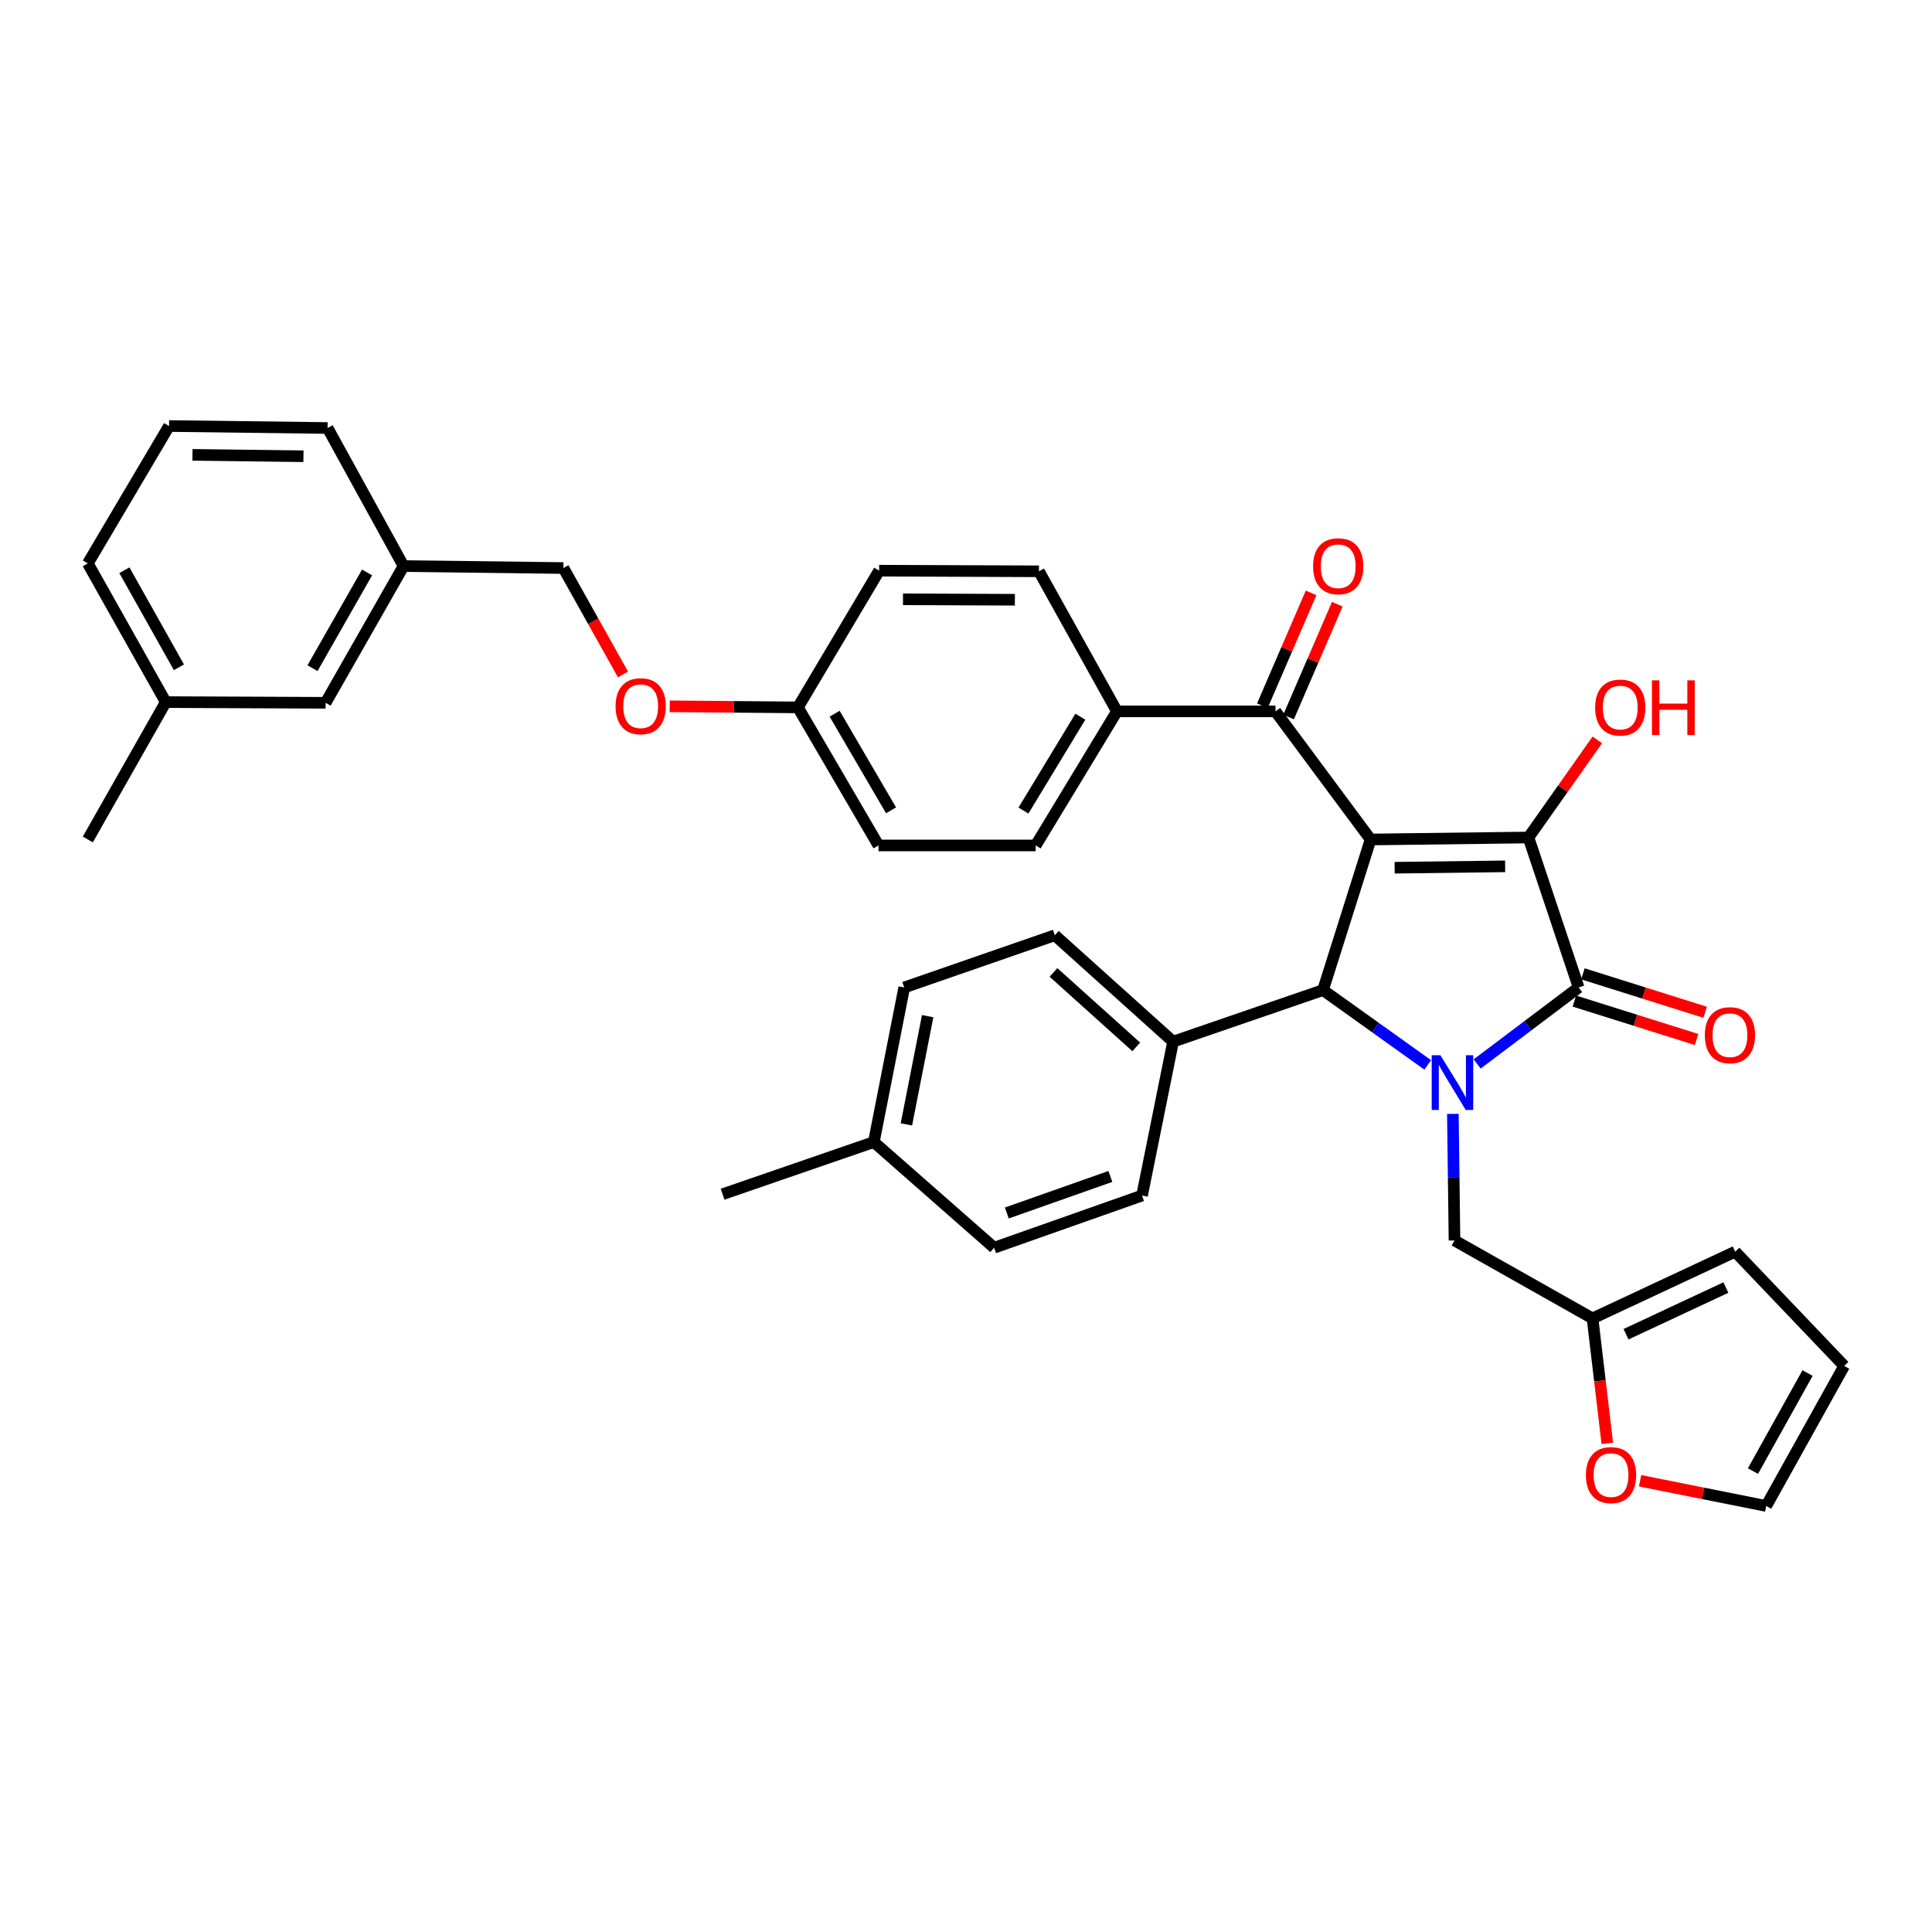 <?xml version='1.0' encoding='iso-8859-1'?>
<svg version='1.1' baseProfile='full'
              xmlns='http://www.w3.org/2000/svg'
                      xmlns:rdkit='http://www.rdkit.org/xml'
                      xmlns:xlink='http://www.w3.org/1999/xlink'
                  xml:space='preserve'
width='1000px' height='1000px' viewBox='0 0 1000 1000'>
<!-- END OF HEADER -->
<rect style='opacity:1.0;fill:#FFFFFF;stroke:none' width='1000' height='1000' x='0' y='0'> </rect>
<path class='bond-1' d='M 709.421,434.517 L 791.126,433.492' style='fill:none;fill-rule:evenodd;stroke:#000000;stroke-width:6px;stroke-linecap:butt;stroke-linejoin:miter;stroke-opacity:1' />
<path class='bond-1' d='M 721.862,449.133 L 779.056,448.415' style='fill:none;fill-rule:evenodd;stroke:#000000;stroke-width:6px;stroke-linecap:butt;stroke-linejoin:miter;stroke-opacity:1' />
<path class='bond-3' d='M 709.421,434.517 L 684.787,512.473' style='fill:none;fill-rule:evenodd;stroke:#000000;stroke-width:6px;stroke-linecap:butt;stroke-linejoin:miter;stroke-opacity:1' />
<path class='bond-4' d='M 709.421,434.517 L 660.186,368.206' style='fill:none;fill-rule:evenodd;stroke:#000000;stroke-width:6px;stroke-linecap:butt;stroke-linejoin:miter;stroke-opacity:1' />
<path class='bond-0' d='M 738.989,551.194 L 711.888,531.834' style='fill:none;fill-rule:evenodd;stroke:#0000FF;stroke-width:6px;stroke-linecap:butt;stroke-linejoin:miter;stroke-opacity:1' />
<path class='bond-0' d='M 711.888,531.834 L 684.787,512.473' style='fill:none;fill-rule:evenodd;stroke:#000000;stroke-width:6px;stroke-linecap:butt;stroke-linejoin:miter;stroke-opacity:1' />
<path class='bond-5' d='M 751.998,576.541 L 752.422,609.3' style='fill:none;fill-rule:evenodd;stroke:#0000FF;stroke-width:6px;stroke-linecap:butt;stroke-linejoin:miter;stroke-opacity:1' />
<path class='bond-5' d='M 752.422,609.3 L 752.846,642.059' style='fill:none;fill-rule:evenodd;stroke:#000000;stroke-width:6px;stroke-linecap:butt;stroke-linejoin:miter;stroke-opacity:1' />
<path class='bond-36' d='M 764.572,550.702 L 790.839,530.906' style='fill:none;fill-rule:evenodd;stroke:#0000FF;stroke-width:6px;stroke-linecap:butt;stroke-linejoin:miter;stroke-opacity:1' />
<path class='bond-36' d='M 790.839,530.906 L 817.106,511.111' style='fill:none;fill-rule:evenodd;stroke:#000000;stroke-width:6px;stroke-linecap:butt;stroke-linejoin:miter;stroke-opacity:1' />
<path class='bond-2' d='M 791.126,433.492 L 817.106,511.111' style='fill:none;fill-rule:evenodd;stroke:#000000;stroke-width:6px;stroke-linecap:butt;stroke-linejoin:miter;stroke-opacity:1' />
<path class='bond-12' d='M 791.126,433.492 L 808.949,408.229' style='fill:none;fill-rule:evenodd;stroke:#000000;stroke-width:6px;stroke-linecap:butt;stroke-linejoin:miter;stroke-opacity:1' />
<path class='bond-12' d='M 808.949,408.229 L 826.771,382.967' style='fill:none;fill-rule:evenodd;stroke:#FF0000;stroke-width:6px;stroke-linecap:butt;stroke-linejoin:miter;stroke-opacity:1' />
<path class='bond-8' d='M 814.891,518.156 L 846.519,528.099' style='fill:none;fill-rule:evenodd;stroke:#000000;stroke-width:6px;stroke-linecap:butt;stroke-linejoin:miter;stroke-opacity:1' />
<path class='bond-8' d='M 846.519,528.099 L 878.147,538.042' style='fill:none;fill-rule:evenodd;stroke:#FF0000;stroke-width:6px;stroke-linecap:butt;stroke-linejoin:miter;stroke-opacity:1' />
<path class='bond-8' d='M 819.321,504.065 L 850.949,514.008' style='fill:none;fill-rule:evenodd;stroke:#000000;stroke-width:6px;stroke-linecap:butt;stroke-linejoin:miter;stroke-opacity:1' />
<path class='bond-8' d='M 850.949,514.008 L 882.577,523.951' style='fill:none;fill-rule:evenodd;stroke:#FF0000;stroke-width:6px;stroke-linecap:butt;stroke-linejoin:miter;stroke-opacity:1' />
<path class='bond-6' d='M 684.787,512.473 L 607.185,539.15' style='fill:none;fill-rule:evenodd;stroke:#000000;stroke-width:6px;stroke-linecap:butt;stroke-linejoin:miter;stroke-opacity:1' />
<path class='bond-9' d='M 660.186,368.206 L 578.128,368.206' style='fill:none;fill-rule:evenodd;stroke:#000000;stroke-width:6px;stroke-linecap:butt;stroke-linejoin:miter;stroke-opacity:1' />
<path class='bond-11' d='M 666.966,371.134 L 679.573,341.934' style='fill:none;fill-rule:evenodd;stroke:#000000;stroke-width:6px;stroke-linecap:butt;stroke-linejoin:miter;stroke-opacity:1' />
<path class='bond-11' d='M 679.573,341.934 L 692.18,312.735' style='fill:none;fill-rule:evenodd;stroke:#FF0000;stroke-width:6px;stroke-linecap:butt;stroke-linejoin:miter;stroke-opacity:1' />
<path class='bond-11' d='M 653.406,365.279 L 666.013,336.08' style='fill:none;fill-rule:evenodd;stroke:#000000;stroke-width:6px;stroke-linecap:butt;stroke-linejoin:miter;stroke-opacity:1' />
<path class='bond-11' d='M 666.013,336.08 L 678.619,306.88' style='fill:none;fill-rule:evenodd;stroke:#FF0000;stroke-width:6px;stroke-linecap:butt;stroke-linejoin:miter;stroke-opacity:1' />
<path class='bond-7' d='M 752.846,642.059 L 824.294,682.399' style='fill:none;fill-rule:evenodd;stroke:#000000;stroke-width:6px;stroke-linecap:butt;stroke-linejoin:miter;stroke-opacity:1' />
<path class='bond-16' d='M 607.185,539.15 L 545.977,484.089' style='fill:none;fill-rule:evenodd;stroke:#000000;stroke-width:6px;stroke-linecap:butt;stroke-linejoin:miter;stroke-opacity:1' />
<path class='bond-16' d='M 588.125,541.872 L 545.28,503.329' style='fill:none;fill-rule:evenodd;stroke:#000000;stroke-width:6px;stroke-linecap:butt;stroke-linejoin:miter;stroke-opacity:1' />
<path class='bond-17' d='M 607.185,539.15 L 591.126,618.804' style='fill:none;fill-rule:evenodd;stroke:#000000;stroke-width:6px;stroke-linecap:butt;stroke-linejoin:miter;stroke-opacity:1' />
<path class='bond-10' d='M 824.294,682.399 L 828.112,714.731' style='fill:none;fill-rule:evenodd;stroke:#000000;stroke-width:6px;stroke-linecap:butt;stroke-linejoin:miter;stroke-opacity:1' />
<path class='bond-10' d='M 828.112,714.731 L 831.93,747.064' style='fill:none;fill-rule:evenodd;stroke:#FF0000;stroke-width:6px;stroke-linecap:butt;stroke-linejoin:miter;stroke-opacity:1' />
<path class='bond-13' d='M 824.294,682.399 L 898.13,647.869' style='fill:none;fill-rule:evenodd;stroke:#000000;stroke-width:6px;stroke-linecap:butt;stroke-linejoin:miter;stroke-opacity:1' />
<path class='bond-13' d='M 841.627,690.599 L 893.312,666.428' style='fill:none;fill-rule:evenodd;stroke:#000000;stroke-width:6px;stroke-linecap:butt;stroke-linejoin:miter;stroke-opacity:1' />
<path class='bond-18' d='M 578.128,368.206 L 536.065,437.603' style='fill:none;fill-rule:evenodd;stroke:#000000;stroke-width:6px;stroke-linecap:butt;stroke-linejoin:miter;stroke-opacity:1' />
<path class='bond-18' d='M 559.187,370.96 L 529.743,419.537' style='fill:none;fill-rule:evenodd;stroke:#000000;stroke-width:6px;stroke-linecap:butt;stroke-linejoin:miter;stroke-opacity:1' />
<path class='bond-19' d='M 578.128,368.206 L 537.771,295.708' style='fill:none;fill-rule:evenodd;stroke:#000000;stroke-width:6px;stroke-linecap:butt;stroke-linejoin:miter;stroke-opacity:1' />
<path class='bond-14' d='M 848.91,766.433 L 881.55,772.962' style='fill:none;fill-rule:evenodd;stroke:#FF0000;stroke-width:6px;stroke-linecap:butt;stroke-linejoin:miter;stroke-opacity:1' />
<path class='bond-14' d='M 881.55,772.962 L 914.189,779.491' style='fill:none;fill-rule:evenodd;stroke:#000000;stroke-width:6px;stroke-linecap:butt;stroke-linejoin:miter;stroke-opacity:1' />
<path class='bond-15' d='M 898.13,647.869 L 954.545,707' style='fill:none;fill-rule:evenodd;stroke:#000000;stroke-width:6px;stroke-linecap:butt;stroke-linejoin:miter;stroke-opacity:1' />
<path class='bond-39' d='M 914.189,779.491 L 954.545,707' style='fill:none;fill-rule:evenodd;stroke:#000000;stroke-width:6px;stroke-linecap:butt;stroke-linejoin:miter;stroke-opacity:1' />
<path class='bond-39' d='M 907.337,761.432 L 935.587,710.689' style='fill:none;fill-rule:evenodd;stroke:#000000;stroke-width:6px;stroke-linecap:butt;stroke-linejoin:miter;stroke-opacity:1' />
<path class='bond-28' d='M 545.977,484.089 L 468.022,511.111' style='fill:none;fill-rule:evenodd;stroke:#000000;stroke-width:6px;stroke-linecap:butt;stroke-linejoin:miter;stroke-opacity:1' />
<path class='bond-27' d='M 591.126,618.804 L 514.549,645.826' style='fill:none;fill-rule:evenodd;stroke:#000000;stroke-width:6px;stroke-linecap:butt;stroke-linejoin:miter;stroke-opacity:1' />
<path class='bond-27' d='M 574.724,608.929 L 521.12,627.844' style='fill:none;fill-rule:evenodd;stroke:#000000;stroke-width:6px;stroke-linecap:butt;stroke-linejoin:miter;stroke-opacity:1' />
<path class='bond-26' d='M 536.065,437.603 L 454.704,437.603' style='fill:none;fill-rule:evenodd;stroke:#000000;stroke-width:6px;stroke-linecap:butt;stroke-linejoin:miter;stroke-opacity:1' />
<path class='bond-25' d='M 537.771,295.708 L 455.04,295.379' style='fill:none;fill-rule:evenodd;stroke:#000000;stroke-width:6px;stroke-linecap:butt;stroke-linejoin:miter;stroke-opacity:1' />
<path class='bond-25' d='M 525.303,310.429 L 467.391,310.199' style='fill:none;fill-rule:evenodd;stroke:#000000;stroke-width:6px;stroke-linecap:butt;stroke-linejoin:miter;stroke-opacity:1' />
<path class='bond-20' d='M 346.651,365.585 L 379.822,365.866' style='fill:none;fill-rule:evenodd;stroke:#FF0000;stroke-width:6px;stroke-linecap:butt;stroke-linejoin:miter;stroke-opacity:1' />
<path class='bond-20' d='M 379.822,365.866 L 412.994,366.147' style='fill:none;fill-rule:evenodd;stroke:#000000;stroke-width:6px;stroke-linecap:butt;stroke-linejoin:miter;stroke-opacity:1' />
<path class='bond-23' d='M 322.454,349.09 L 307.037,321.554' style='fill:none;fill-rule:evenodd;stroke:#FF0000;stroke-width:6px;stroke-linecap:butt;stroke-linejoin:miter;stroke-opacity:1' />
<path class='bond-23' d='M 307.037,321.554 L 291.621,294.017' style='fill:none;fill-rule:evenodd;stroke:#000000;stroke-width:6px;stroke-linecap:butt;stroke-linejoin:miter;stroke-opacity:1' />
<path class='bond-21' d='M 412.994,366.147 L 455.04,295.379' style='fill:none;fill-rule:evenodd;stroke:#000000;stroke-width:6px;stroke-linecap:butt;stroke-linejoin:miter;stroke-opacity:1' />
<path class='bond-37' d='M 412.994,366.147 L 454.704,437.603' style='fill:none;fill-rule:evenodd;stroke:#000000;stroke-width:6px;stroke-linecap:butt;stroke-linejoin:miter;stroke-opacity:1' />
<path class='bond-37' d='M 432.006,369.419 L 461.204,419.438' style='fill:none;fill-rule:evenodd;stroke:#000000;stroke-width:6px;stroke-linecap:butt;stroke-linejoin:miter;stroke-opacity:1' />
<path class='bond-22' d='M 168.534,363.767 L 208.874,293' style='fill:none;fill-rule:evenodd;stroke:#000000;stroke-width:6px;stroke-linecap:butt;stroke-linejoin:miter;stroke-opacity:1' />
<path class='bond-22' d='M 161.753,345.837 L 189.991,296.3' style='fill:none;fill-rule:evenodd;stroke:#000000;stroke-width:6px;stroke-linecap:butt;stroke-linejoin:miter;stroke-opacity:1' />
<path class='bond-30' d='M 168.534,363.767 L 85.794,363.406' style='fill:none;fill-rule:evenodd;stroke:#000000;stroke-width:6px;stroke-linecap:butt;stroke-linejoin:miter;stroke-opacity:1' />
<path class='bond-24' d='M 291.621,294.017 L 208.874,293' style='fill:none;fill-rule:evenodd;stroke:#000000;stroke-width:6px;stroke-linecap:butt;stroke-linejoin:miter;stroke-opacity:1' />
<path class='bond-32' d='M 208.874,293 L 169.559,221.535' style='fill:none;fill-rule:evenodd;stroke:#000000;stroke-width:6px;stroke-linecap:butt;stroke-linejoin:miter;stroke-opacity:1' />
<path class='bond-29' d='M 514.549,645.826 L 452.3,591.126' style='fill:none;fill-rule:evenodd;stroke:#000000;stroke-width:6px;stroke-linecap:butt;stroke-linejoin:miter;stroke-opacity:1' />
<path class='bond-38' d='M 468.022,511.111 L 452.3,591.126' style='fill:none;fill-rule:evenodd;stroke:#000000;stroke-width:6px;stroke-linecap:butt;stroke-linejoin:miter;stroke-opacity:1' />
<path class='bond-38' d='M 480.157,525.961 L 469.151,581.971' style='fill:none;fill-rule:evenodd;stroke:#000000;stroke-width:6px;stroke-linecap:butt;stroke-linejoin:miter;stroke-opacity:1' />
<path class='bond-34' d='M 452.3,591.126 L 374.016,618.123' style='fill:none;fill-rule:evenodd;stroke:#000000;stroke-width:6px;stroke-linecap:butt;stroke-linejoin:miter;stroke-opacity:1' />
<path class='bond-35' d='M 85.794,363.406 L 45.455,434.517' style='fill:none;fill-rule:evenodd;stroke:#000000;stroke-width:6px;stroke-linecap:butt;stroke-linejoin:miter;stroke-opacity:1' />
<path class='bond-40' d='M 85.794,363.406 L 45.455,291.621' style='fill:none;fill-rule:evenodd;stroke:#000000;stroke-width:6px;stroke-linecap:butt;stroke-linejoin:miter;stroke-opacity:1' />
<path class='bond-40' d='M 92.62,345.402 L 64.382,295.153' style='fill:none;fill-rule:evenodd;stroke:#000000;stroke-width:6px;stroke-linecap:butt;stroke-linejoin:miter;stroke-opacity:1' />
<path class='bond-31' d='M 87.501,220.509 L 169.559,221.535' style='fill:none;fill-rule:evenodd;stroke:#000000;stroke-width:6px;stroke-linecap:butt;stroke-linejoin:miter;stroke-opacity:1' />
<path class='bond-31' d='M 99.625,235.433 L 157.066,236.151' style='fill:none;fill-rule:evenodd;stroke:#000000;stroke-width:6px;stroke-linecap:butt;stroke-linejoin:miter;stroke-opacity:1' />
<path class='bond-33' d='M 87.501,220.509 L 45.455,291.621' style='fill:none;fill-rule:evenodd;stroke:#000000;stroke-width:6px;stroke-linecap:butt;stroke-linejoin:miter;stroke-opacity:1' />
<path  class='atom-1' d='M 745.528 546.177
L 754.808 561.177
Q 755.728 562.657, 757.208 565.337
Q 758.688 568.017, 758.768 568.177
L 758.768 546.177
L 762.528 546.177
L 762.528 574.497
L 758.648 574.497
L 748.688 558.097
Q 747.528 556.177, 746.288 553.977
Q 745.088 551.777, 744.728 551.097
L 744.728 574.497
L 741.048 574.497
L 741.048 546.177
L 745.528 546.177
' fill='#0000FF'/>
<path  class='atom-9' d='M 882.414 535.808
Q 882.414 529.008, 885.774 525.208
Q 889.134 521.408, 895.414 521.408
Q 901.694 521.408, 905.054 525.208
Q 908.414 529.008, 908.414 535.808
Q 908.414 542.688, 905.014 546.608
Q 901.614 550.488, 895.414 550.488
Q 889.174 550.488, 885.774 546.608
Q 882.414 542.728, 882.414 535.808
M 895.414 547.288
Q 899.734 547.288, 902.054 544.408
Q 904.414 541.488, 904.414 535.808
Q 904.414 530.248, 902.054 527.448
Q 899.734 524.608, 895.414 524.608
Q 891.094 524.608, 888.734 527.408
Q 886.414 530.208, 886.414 535.808
Q 886.414 541.528, 888.734 544.408
Q 891.094 547.288, 895.414 547.288
' fill='#FF0000'/>
<path  class='atom-11' d='M 820.862 763.504
Q 820.862 756.704, 824.222 752.904
Q 827.582 749.104, 833.862 749.104
Q 840.142 749.104, 843.502 752.904
Q 846.862 756.704, 846.862 763.504
Q 846.862 770.384, 843.462 774.304
Q 840.062 778.184, 833.862 778.184
Q 827.622 778.184, 824.222 774.304
Q 820.862 770.424, 820.862 763.504
M 833.862 774.984
Q 838.182 774.984, 840.502 772.104
Q 842.862 769.184, 842.862 763.504
Q 842.862 757.944, 840.502 755.144
Q 838.182 752.304, 833.862 752.304
Q 829.542 752.304, 827.182 755.104
Q 824.862 757.904, 824.862 763.504
Q 824.862 769.224, 827.182 772.104
Q 829.542 774.984, 833.862 774.984
' fill='#FF0000'/>
<path  class='atom-12' d='M 679.656 293.08
Q 679.656 286.28, 683.016 282.48
Q 686.376 278.68, 692.656 278.68
Q 698.936 278.68, 702.296 282.48
Q 705.656 286.28, 705.656 293.08
Q 705.656 299.96, 702.256 303.88
Q 698.856 307.76, 692.656 307.76
Q 686.416 307.76, 683.016 303.88
Q 679.656 300, 679.656 293.08
M 692.656 304.56
Q 696.976 304.56, 699.296 301.68
Q 701.656 298.76, 701.656 293.08
Q 701.656 287.52, 699.296 284.72
Q 696.976 281.88, 692.656 281.88
Q 688.336 281.88, 685.976 284.68
Q 683.656 287.48, 683.656 293.08
Q 683.656 298.8, 685.976 301.68
Q 688.336 304.56, 692.656 304.56
' fill='#FF0000'/>
<path  class='atom-13' d='M 825.638 366.227
Q 825.638 359.427, 828.998 355.627
Q 832.358 351.827, 838.638 351.827
Q 844.918 351.827, 848.278 355.627
Q 851.638 359.427, 851.638 366.227
Q 851.638 373.107, 848.238 377.027
Q 844.838 380.907, 838.638 380.907
Q 832.398 380.907, 828.998 377.027
Q 825.638 373.147, 825.638 366.227
M 838.638 377.707
Q 842.958 377.707, 845.278 374.827
Q 847.638 371.907, 847.638 366.227
Q 847.638 360.667, 845.278 357.867
Q 842.958 355.027, 838.638 355.027
Q 834.318 355.027, 831.958 357.827
Q 829.638 360.627, 829.638 366.227
Q 829.638 371.947, 831.958 374.827
Q 834.318 377.707, 838.638 377.707
' fill='#FF0000'/>
<path  class='atom-13' d='M 855.038 352.147
L 858.878 352.147
L 858.878 364.187
L 873.358 364.187
L 873.358 352.147
L 877.198 352.147
L 877.198 380.467
L 873.358 380.467
L 873.358 367.387
L 858.878 367.387
L 858.878 380.467
L 855.038 380.467
L 855.038 352.147
' fill='#FF0000'/>
<path  class='atom-21' d='M 318.616 365.537
Q 318.616 358.737, 321.976 354.937
Q 325.336 351.137, 331.616 351.137
Q 337.896 351.137, 341.256 354.937
Q 344.616 358.737, 344.616 365.537
Q 344.616 372.417, 341.216 376.337
Q 337.816 380.217, 331.616 380.217
Q 325.376 380.217, 321.976 376.337
Q 318.616 372.457, 318.616 365.537
M 331.616 377.017
Q 335.936 377.017, 338.256 374.137
Q 340.616 371.217, 340.616 365.537
Q 340.616 359.977, 338.256 357.177
Q 335.936 354.337, 331.616 354.337
Q 327.296 354.337, 324.936 357.137
Q 322.616 359.937, 322.616 365.537
Q 322.616 371.257, 324.936 374.137
Q 327.296 377.017, 331.616 377.017
' fill='#FF0000'/>
</svg>
